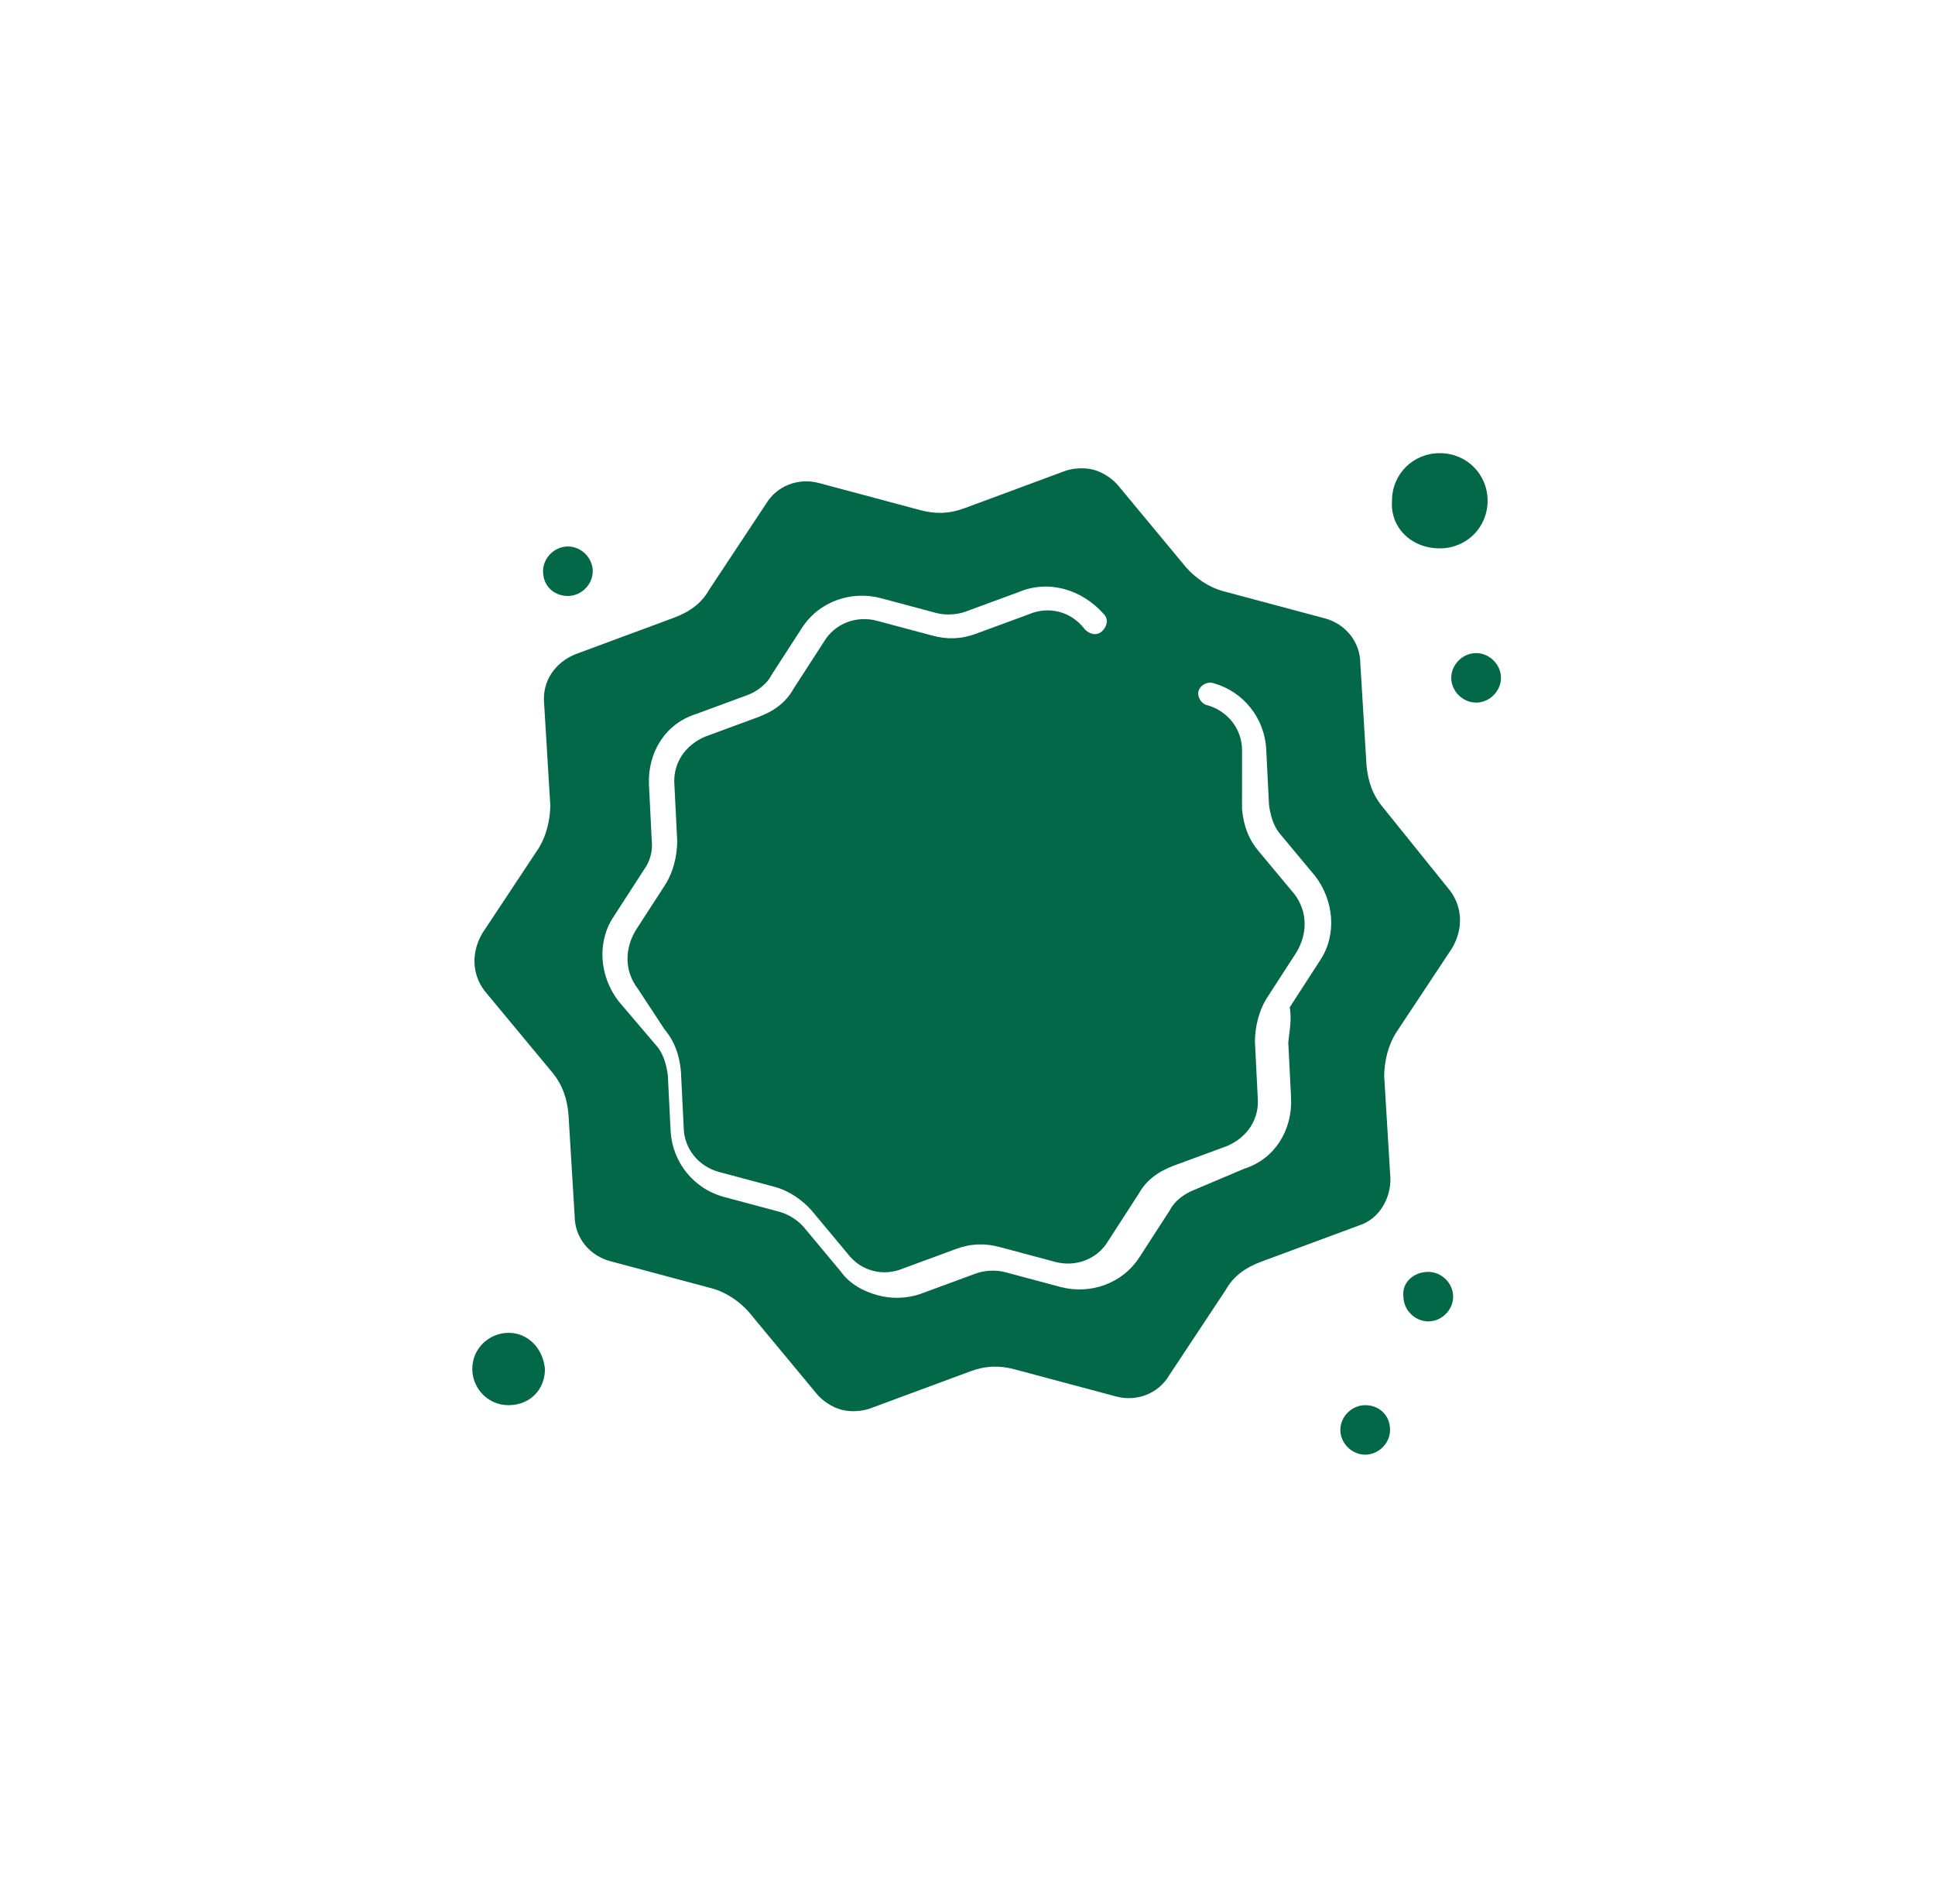 <svg width="125" height="123" viewBox="0 0 125 123" fill="none" xmlns="http://www.w3.org/2000/svg">
<path d="M125 0H0V123H125V0Z" fill="white"/>
<path d="M89.818 76.104L89.417 69.501C89.433 68.487 89.689 67.536 90.15 66.768L93.805 61.25C94.513 60.039 94.507 58.636 93.656 57.517L89.341 52.159C88.665 51.342 88.38 50.501 88.277 49.455L87.876 42.852C87.868 41.449 86.899 40.298 85.587 39.947L79.026 38.192C78.072 37.937 77.213 37.325 76.625 36.658L72.278 31.419C71.897 30.935 71.245 30.506 70.648 30.347C70.052 30.187 69.272 30.233 68.699 30.462L62.311 32.829C61.316 33.2 60.418 33.214 59.464 32.959L52.903 31.204C51.591 30.853 50.175 31.365 49.466 32.577L45.812 38.095C45.318 38.982 44.53 39.535 43.536 39.906L37.147 42.273C35.85 42.817 35.022 43.997 35.149 45.431L35.55 52.034C35.533 53.049 35.278 53.999 34.816 54.767L31.162 60.285C30.453 61.497 30.46 62.9 31.311 64.019L35.658 69.257C36.334 70.075 36.619 70.915 36.722 71.962L37.123 78.565C37.13 79.968 38.1 81.119 39.412 81.47L45.973 83.225C46.927 83.48 47.786 84.092 48.374 84.758L52.721 89.997C53.102 90.481 53.754 90.91 54.351 91.07C54.947 91.23 55.727 91.183 56.3 90.954L62.688 88.588C63.682 88.217 64.581 88.203 65.535 88.458L72.096 90.213C73.408 90.564 74.824 90.051 75.533 88.84L79.187 83.322C79.681 82.435 80.469 81.882 81.463 81.511L87.852 79.144C89.117 78.718 89.857 77.388 89.818 76.104ZM73.887 52.101C74.221 51.808 74.698 51.936 74.992 52.269C75.286 52.603 75.159 53.078 74.825 53.371L51.112 69.316C50.961 69.403 50.69 69.458 50.452 69.394C50.333 69.362 50.094 69.298 50.038 69.029C49.744 68.695 49.872 68.22 50.206 67.927L73.887 52.101ZM67.186 69.922C66.644 71.942 64.527 73.159 62.499 72.617C60.472 72.074 59.248 69.964 59.79 67.944C60.333 65.924 62.449 64.707 64.477 65.249C66.505 65.792 67.728 67.902 67.186 69.922ZM57.694 51.462C58.236 49.442 60.352 48.225 62.38 48.768C64.408 49.31 65.631 51.421 65.089 53.441C64.547 55.461 62.431 56.678 60.403 56.136C58.375 55.593 57.151 53.483 57.694 51.462ZM83.222 67.335L83.403 70.949C83.489 73.01 82.35 74.871 80.394 75.493L77.076 76.898C76.503 77.127 75.866 77.594 75.588 78.156L73.621 81.196C72.514 82.938 70.406 83.647 68.498 83.137L64.919 82.18C64.323 82.02 63.543 82.066 62.97 82.295L59.565 83.549C58.571 83.92 57.553 83.903 56.718 83.679C55.764 83.424 54.873 82.931 54.317 82.145L51.996 79.359C51.615 78.875 50.963 78.446 50.366 78.287L46.788 77.329C44.76 76.787 43.441 75.033 43.323 73.091L43.142 69.476C43.063 68.818 42.865 68.129 42.483 67.644L39.956 64.676C38.724 63.073 38.551 60.861 39.626 59.238L41.592 56.198C41.99 55.668 42.181 54.955 42.102 54.297L41.922 50.682C41.836 48.621 42.974 46.761 44.931 46.138L48.336 44.884C48.909 44.655 49.546 44.188 49.825 43.626L51.791 40.586C52.898 38.844 55.006 38.135 56.914 38.645L60.493 39.602C61.09 39.762 61.869 39.716 62.442 39.487L65.847 38.233C67.716 37.459 69.864 38.033 71.334 39.7C71.628 40.034 71.5 40.509 71.166 40.802C70.832 41.094 70.355 40.967 70.061 40.633C69.21 39.514 67.779 39.132 66.482 39.676L63.077 40.93C62.083 41.301 61.184 41.316 60.23 41.06L56.651 40.103C55.339 39.752 53.923 40.265 53.214 41.476L51.248 44.516C50.754 45.403 49.966 45.956 48.972 46.327L45.567 47.582C44.27 48.126 43.442 49.306 43.568 50.74L43.749 54.355C43.732 55.37 43.477 56.32 43.015 57.088L41.049 60.128C40.34 61.34 40.347 62.743 41.197 63.862L42.922 66.488C43.597 67.305 43.883 68.146 43.986 69.192L44.166 72.807C44.173 74.21 45.143 75.361 46.455 75.712L50.033 76.669C50.988 76.924 51.846 77.536 52.434 78.203L54.755 80.989C55.605 82.108 57.037 82.491 58.334 81.946L61.739 80.692C62.733 80.321 63.632 80.307 64.586 80.562L68.165 81.519C69.477 81.871 70.893 81.358 71.602 80.146L73.568 77.106C74.062 76.219 74.85 75.666 75.844 75.295L79.249 74.041C80.546 73.496 81.374 72.317 81.248 70.882L81.067 67.267C81.084 66.253 81.339 65.302 81.801 64.534L83.767 61.494C84.476 60.283 84.469 58.88 83.618 57.761L81.298 54.975C80.622 54.157 80.337 53.317 80.234 52.27L80.236 48.45C80.229 47.047 79.26 45.896 77.948 45.545C77.59 45.45 77.328 44.997 77.423 44.641C77.519 44.284 77.972 44.023 78.33 44.119C80.358 44.662 81.677 46.416 81.795 48.358L81.976 51.972C82.055 52.63 82.253 53.32 82.635 53.804L84.956 56.59C86.187 58.193 86.361 60.405 85.286 62.028L83.319 65.068C83.454 65.996 83.294 66.59 83.222 67.335Z" fill="#026848"/>
<path d="M53.479 66.261C52.08 71.473 54.994 77.28 60.731 78.814C65.946 80.21 71.759 77.296 73.298 71.563C74.837 65.829 71.783 60.544 66.046 59.009C60.691 58.135 54.878 61.049 53.479 66.261Z" fill="#026848"/>
<path d="M63.775 53.091C64.094 51.903 63.426 50.578 62.114 50.227C60.802 49.876 59.593 50.571 59.242 51.878C58.891 53.186 59.59 54.392 60.902 54.742C62.214 55.093 63.424 54.398 63.775 53.091Z" fill="#026848"/>
<ellipse cx="14.734" cy="16.591" rx="14.734" ry="16.591" transform="matrix(0.966 0.258 -0.259 0.966 52.24 40.651)" fill="#026848"/>
<path d="M95.356 42.19C96.22 42.19 96.962 42.928 96.962 43.789C96.962 44.65 96.22 45.388 95.356 45.388C94.491 45.388 93.75 44.65 93.75 43.789C93.75 42.928 94.491 42.19 95.356 42.19Z" fill="#026848"/>
<path d="M92.268 82.165C93.132 82.165 93.873 82.903 93.873 83.764C93.873 84.625 93.132 85.363 92.268 85.363C91.403 85.363 90.662 84.625 90.662 83.764C90.538 82.903 91.279 82.165 92.268 82.165Z" fill="#026848"/>
<path d="M88.192 90.775C87.327 90.775 86.586 91.513 86.586 92.374C86.586 93.235 87.327 93.973 88.192 93.973C89.056 93.973 89.797 93.235 89.797 92.374C89.797 91.39 89.056 90.775 88.192 90.775Z" fill="#026848"/>
<path d="M36.686 38.501C37.55 38.501 38.291 37.763 38.291 36.901C38.291 36.041 37.55 35.303 36.686 35.303C35.821 35.303 35.08 36.041 35.08 36.901C35.08 37.886 35.821 38.501 36.686 38.501Z" fill="#026848"/>
<path d="M32.857 86.102C31.621 86.102 30.51 87.086 30.51 88.439C30.51 89.669 31.498 90.776 32.857 90.776C34.215 90.776 35.203 89.792 35.203 88.439C35.08 87.086 34.092 86.102 32.857 86.102Z" fill="#026848"/>
<path d="M93.01 35.425C94.739 35.425 96.098 34.072 96.098 32.35C96.098 30.628 94.739 29.275 93.01 29.275C91.281 29.275 89.922 30.628 89.922 32.35C89.798 34.072 91.157 35.425 93.01 35.425Z" fill="#026848"/>
</svg>
